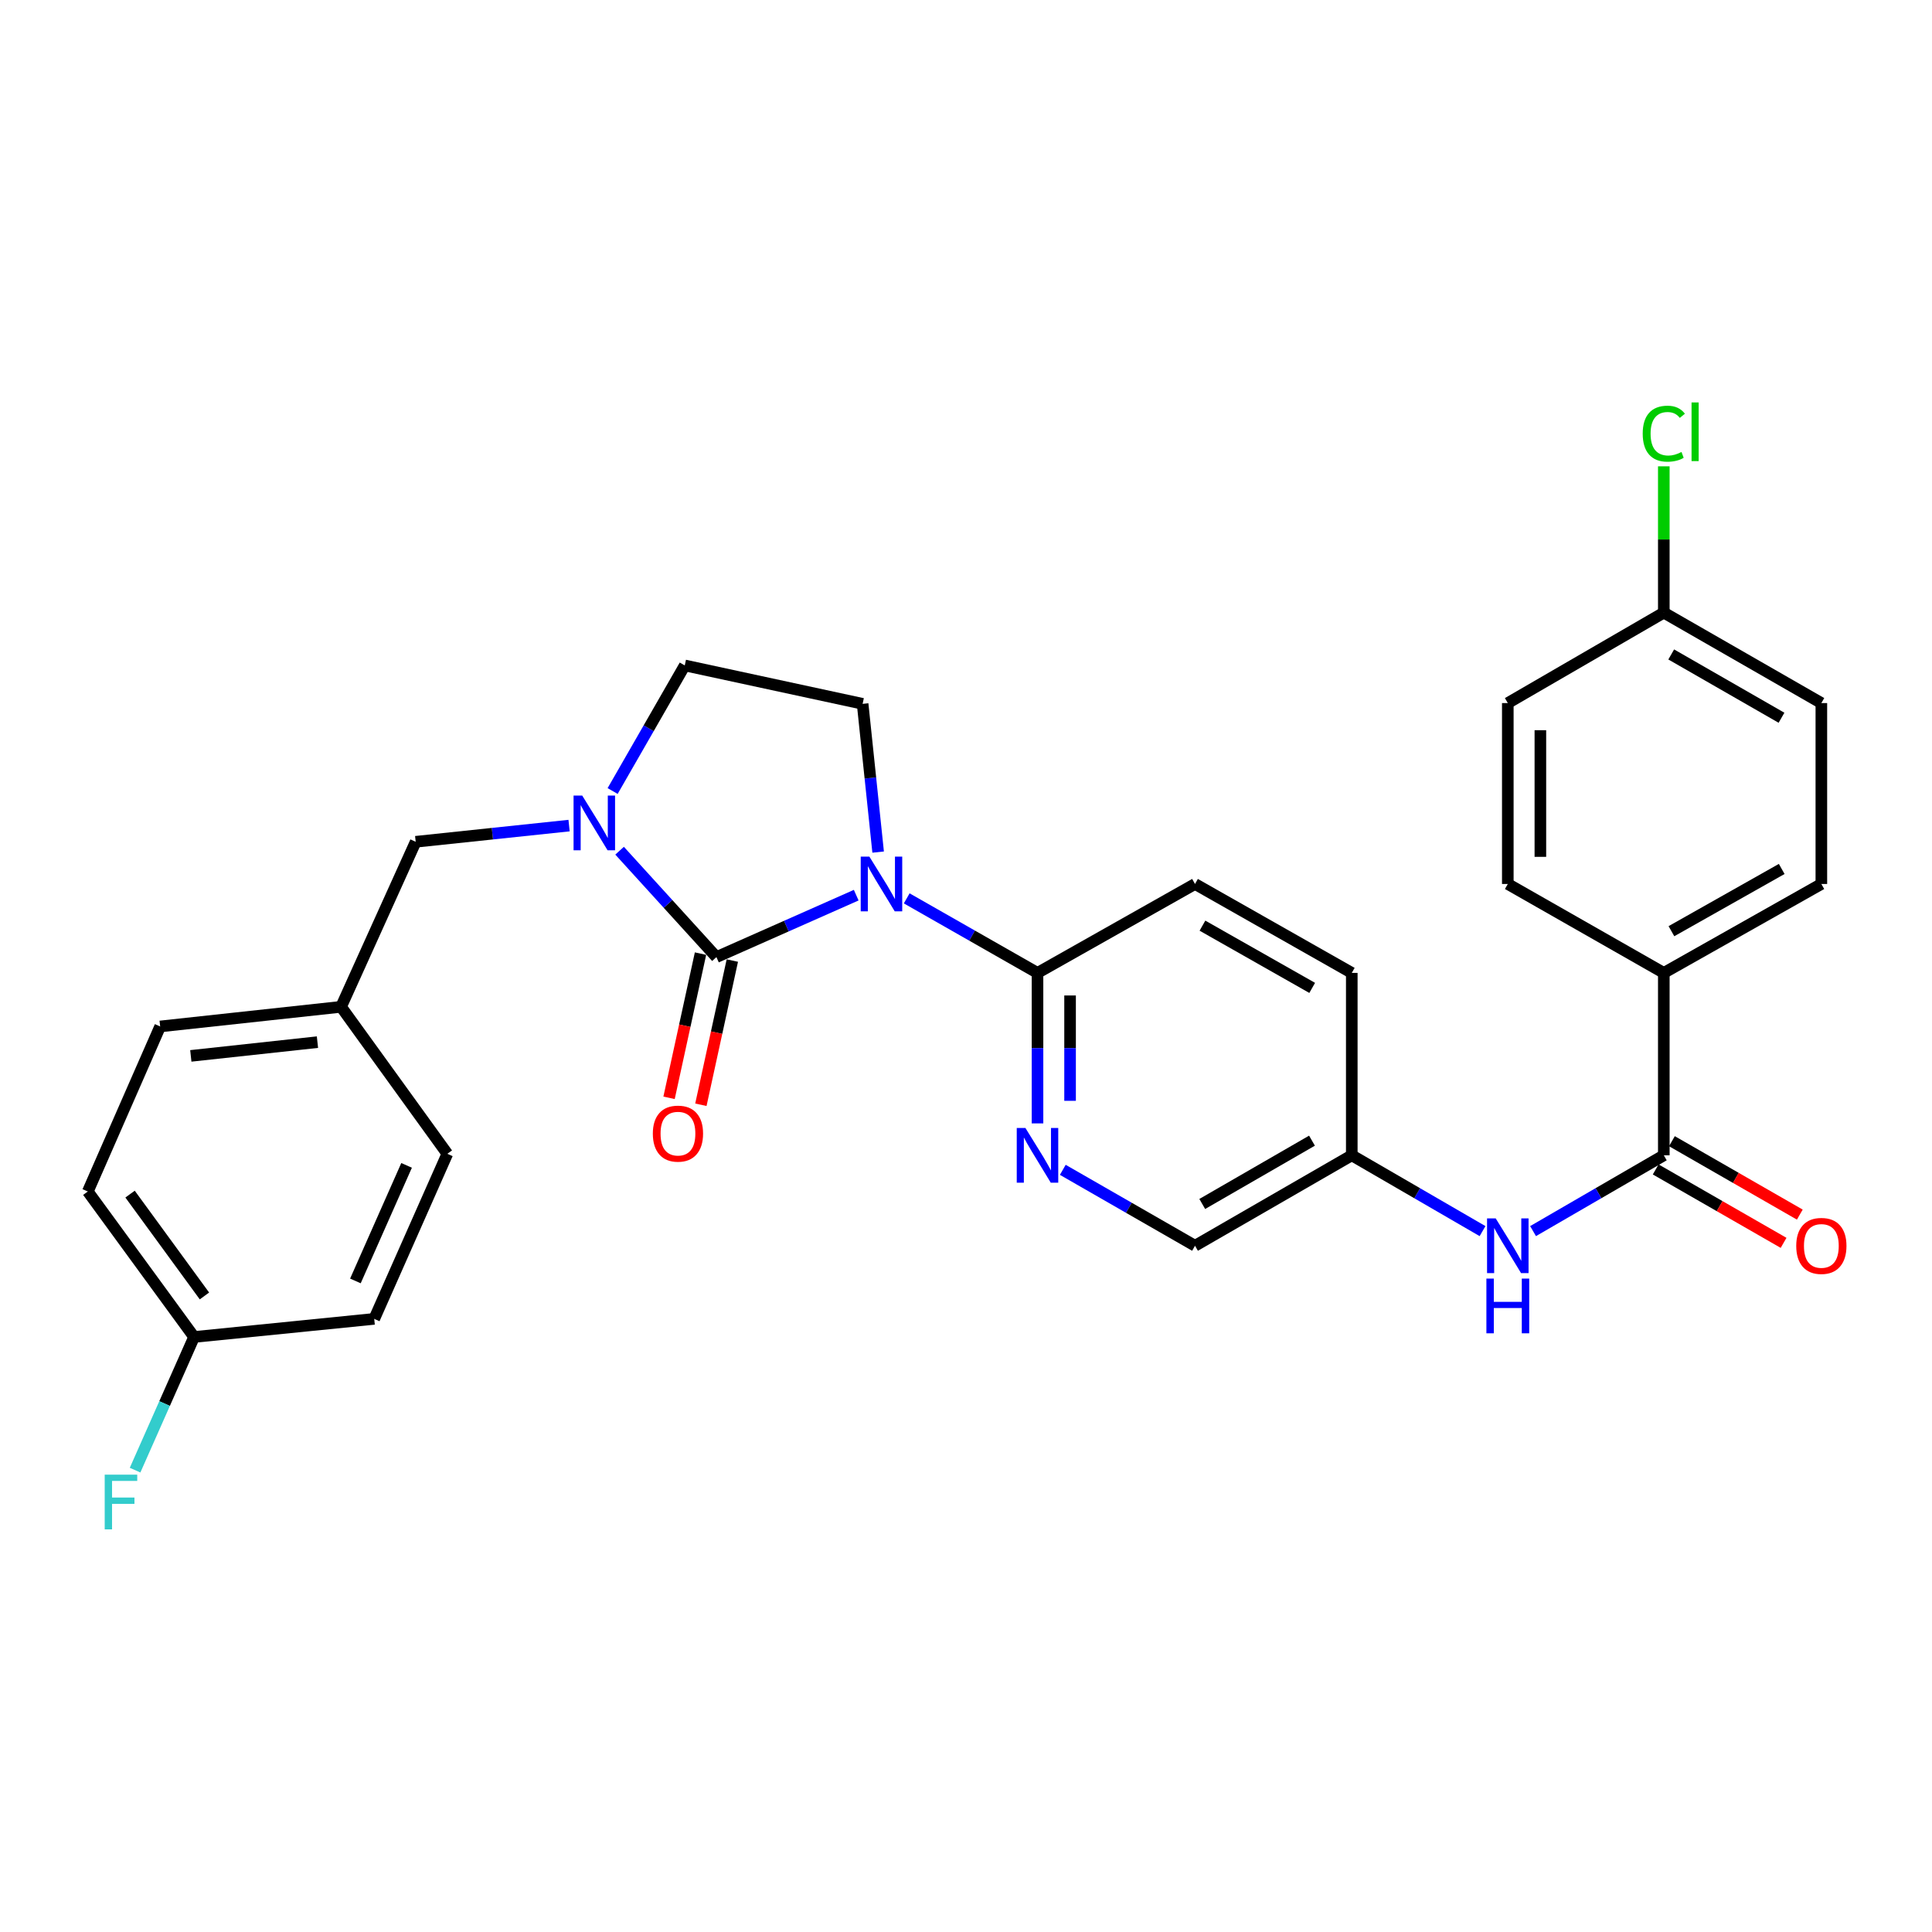 <?xml version='1.0' encoding='iso-8859-1'?>
<svg version='1.1' baseProfile='full'
              xmlns='http://www.w3.org/2000/svg'
                      xmlns:rdkit='http://www.rdkit.org/xml'
                      xmlns:xlink='http://www.w3.org/1999/xlink'
                  xml:space='preserve'
width='1000px' height='1000px' viewBox='0 0 1000 1000'>
<!-- END OF HEADER -->
<rect style='opacity:1.0;fill:#FFFFFF;stroke:none' width='1000' height='1000' x='0' y='0'> </rect>
<path class='bond-0' d='M 443.175,463.338 L 406.997,479.362' style='fill:none;fill-rule:evenodd;stroke:#0000FF;stroke-width:6px;stroke-linecap:butt;stroke-linejoin:miter;stroke-opacity:1' />
<path class='bond-0' d='M 406.997,479.362 L 370.819,495.387' style='fill:none;fill-rule:evenodd;stroke:#000000;stroke-width:6px;stroke-linecap:butt;stroke-linejoin:miter;stroke-opacity:1' />
<path class='bond-2' d='M 469.315,464.992 L 503.162,484.282' style='fill:none;fill-rule:evenodd;stroke:#0000FF;stroke-width:6px;stroke-linecap:butt;stroke-linejoin:miter;stroke-opacity:1' />
<path class='bond-2' d='M 503.162,484.282 L 537.009,503.573' style='fill:none;fill-rule:evenodd;stroke:#000000;stroke-width:6px;stroke-linecap:butt;stroke-linejoin:miter;stroke-opacity:1' />
<path class='bond-5' d='M 454.524,441.042 L 450.507,402.672' style='fill:none;fill-rule:evenodd;stroke:#0000FF;stroke-width:6px;stroke-linecap:butt;stroke-linejoin:miter;stroke-opacity:1' />
<path class='bond-5' d='M 450.507,402.672 L 446.491,364.303' style='fill:none;fill-rule:evenodd;stroke:#000000;stroke-width:6px;stroke-linecap:butt;stroke-linejoin:miter;stroke-opacity:1' />
<path class='bond-1' d='M 370.819,495.387 L 345.76,467.855' style='fill:none;fill-rule:evenodd;stroke:#000000;stroke-width:6px;stroke-linecap:butt;stroke-linejoin:miter;stroke-opacity:1' />
<path class='bond-1' d='M 345.76,467.855 L 320.701,440.323' style='fill:none;fill-rule:evenodd;stroke:#0000FF;stroke-width:6px;stroke-linecap:butt;stroke-linejoin:miter;stroke-opacity:1' />
<path class='bond-8' d='M 362.583,493.59 L 354.443,530.91' style='fill:none;fill-rule:evenodd;stroke:#000000;stroke-width:6px;stroke-linecap:butt;stroke-linejoin:miter;stroke-opacity:1' />
<path class='bond-8' d='M 354.443,530.91 L 346.303,568.23' style='fill:none;fill-rule:evenodd;stroke:#FF0000;stroke-width:6px;stroke-linecap:butt;stroke-linejoin:miter;stroke-opacity:1' />
<path class='bond-8' d='M 379.055,497.183 L 370.915,534.503' style='fill:none;fill-rule:evenodd;stroke:#000000;stroke-width:6px;stroke-linecap:butt;stroke-linejoin:miter;stroke-opacity:1' />
<path class='bond-8' d='M 370.915,534.503 L 362.775,571.823' style='fill:none;fill-rule:evenodd;stroke:#FF0000;stroke-width:6px;stroke-linecap:butt;stroke-linejoin:miter;stroke-opacity:1' />
<path class='bond-9' d='M 294.55,427.323 L 254.853,431.513' style='fill:none;fill-rule:evenodd;stroke:#0000FF;stroke-width:6px;stroke-linecap:butt;stroke-linejoin:miter;stroke-opacity:1' />
<path class='bond-9' d='M 254.853,431.513 L 215.157,435.703' style='fill:none;fill-rule:evenodd;stroke:#000000;stroke-width:6px;stroke-linecap:butt;stroke-linejoin:miter;stroke-opacity:1' />
<path class='bond-29' d='M 317.095,409.433 L 335.762,376.93' style='fill:none;fill-rule:evenodd;stroke:#0000FF;stroke-width:6px;stroke-linecap:butt;stroke-linejoin:miter;stroke-opacity:1' />
<path class='bond-29' d='M 335.762,376.93 L 354.428,344.427' style='fill:none;fill-rule:evenodd;stroke:#000000;stroke-width:6px;stroke-linecap:butt;stroke-linejoin:miter;stroke-opacity:1' />
<path class='bond-4' d='M 537.009,503.573 L 537.009,542.52' style='fill:none;fill-rule:evenodd;stroke:#000000;stroke-width:6px;stroke-linecap:butt;stroke-linejoin:miter;stroke-opacity:1' />
<path class='bond-4' d='M 537.009,542.52 L 537.009,581.467' style='fill:none;fill-rule:evenodd;stroke:#0000FF;stroke-width:6px;stroke-linecap:butt;stroke-linejoin:miter;stroke-opacity:1' />
<path class='bond-4' d='M 553.869,515.257 L 553.869,542.52' style='fill:none;fill-rule:evenodd;stroke:#000000;stroke-width:6px;stroke-linecap:butt;stroke-linejoin:miter;stroke-opacity:1' />
<path class='bond-4' d='M 553.869,542.52 L 553.869,569.783' style='fill:none;fill-rule:evenodd;stroke:#0000FF;stroke-width:6px;stroke-linecap:butt;stroke-linejoin:miter;stroke-opacity:1' />
<path class='bond-12' d='M 537.009,503.573 L 618.535,457.546' style='fill:none;fill-rule:evenodd;stroke:#000000;stroke-width:6px;stroke-linecap:butt;stroke-linejoin:miter;stroke-opacity:1' />
<path class='bond-3' d='M 861.184,597.988 L 827.347,617.605' style='fill:none;fill-rule:evenodd;stroke:#000000;stroke-width:6px;stroke-linecap:butt;stroke-linejoin:miter;stroke-opacity:1' />
<path class='bond-3' d='M 827.347,617.605 L 793.509,637.222' style='fill:none;fill-rule:evenodd;stroke:#0000FF;stroke-width:6px;stroke-linecap:butt;stroke-linejoin:miter;stroke-opacity:1' />
<path class='bond-10' d='M 861.184,597.988 L 861.184,503.573' style='fill:none;fill-rule:evenodd;stroke:#000000;stroke-width:6px;stroke-linecap:butt;stroke-linejoin:miter;stroke-opacity:1' />
<path class='bond-11' d='M 856.987,605.299 L 890.084,624.299' style='fill:none;fill-rule:evenodd;stroke:#000000;stroke-width:6px;stroke-linecap:butt;stroke-linejoin:miter;stroke-opacity:1' />
<path class='bond-11' d='M 890.084,624.299 L 923.182,643.3' style='fill:none;fill-rule:evenodd;stroke:#FF0000;stroke-width:6px;stroke-linecap:butt;stroke-linejoin:miter;stroke-opacity:1' />
<path class='bond-11' d='M 865.381,590.677 L 898.478,609.678' style='fill:none;fill-rule:evenodd;stroke:#000000;stroke-width:6px;stroke-linecap:butt;stroke-linejoin:miter;stroke-opacity:1' />
<path class='bond-11' d='M 898.478,609.678 L 931.576,628.678' style='fill:none;fill-rule:evenodd;stroke:#FF0000;stroke-width:6px;stroke-linecap:butt;stroke-linejoin:miter;stroke-opacity:1' />
<path class='bond-16' d='M 550.1,605.504 L 584.317,625.153' style='fill:none;fill-rule:evenodd;stroke:#0000FF;stroke-width:6px;stroke-linecap:butt;stroke-linejoin:miter;stroke-opacity:1' />
<path class='bond-16' d='M 584.317,625.153 L 618.535,644.802' style='fill:none;fill-rule:evenodd;stroke:#000000;stroke-width:6px;stroke-linecap:butt;stroke-linejoin:miter;stroke-opacity:1' />
<path class='bond-7' d='M 446.491,364.303 L 354.428,344.427' style='fill:none;fill-rule:evenodd;stroke:#000000;stroke-width:6px;stroke-linecap:butt;stroke-linejoin:miter;stroke-opacity:1' />
<path class='bond-6' d='M 767.362,637.223 L 733.52,617.605' style='fill:none;fill-rule:evenodd;stroke:#0000FF;stroke-width:6px;stroke-linecap:butt;stroke-linejoin:miter;stroke-opacity:1' />
<path class='bond-6' d='M 733.52,617.605 L 699.678,597.988' style='fill:none;fill-rule:evenodd;stroke:#000000;stroke-width:6px;stroke-linecap:butt;stroke-linejoin:miter;stroke-opacity:1' />
<path class='bond-17' d='M 215.157,435.703 L 176.539,521.126' style='fill:none;fill-rule:evenodd;stroke:#000000;stroke-width:6px;stroke-linecap:butt;stroke-linejoin:miter;stroke-opacity:1' />
<path class='bond-14' d='M 861.184,503.573 L 942.729,457.546' style='fill:none;fill-rule:evenodd;stroke:#000000;stroke-width:6px;stroke-linecap:butt;stroke-linejoin:miter;stroke-opacity:1' />
<path class='bond-14' d='M 865.129,481.987 L 922.21,449.768' style='fill:none;fill-rule:evenodd;stroke:#000000;stroke-width:6px;stroke-linecap:butt;stroke-linejoin:miter;stroke-opacity:1' />
<path class='bond-15' d='M 861.184,503.573 L 780.436,457.546' style='fill:none;fill-rule:evenodd;stroke:#000000;stroke-width:6px;stroke-linecap:butt;stroke-linejoin:miter;stroke-opacity:1' />
<path class='bond-20' d='M 618.535,457.546 L 699.678,503.573' style='fill:none;fill-rule:evenodd;stroke:#000000;stroke-width:6px;stroke-linecap:butt;stroke-linejoin:miter;stroke-opacity:1' />
<path class='bond-20' d='M 622.388,479.115 L 679.188,511.334' style='fill:none;fill-rule:evenodd;stroke:#000000;stroke-width:6px;stroke-linecap:butt;stroke-linejoin:miter;stroke-opacity:1' />
<path class='bond-13' d='M 699.678,597.988 L 699.678,503.573' style='fill:none;fill-rule:evenodd;stroke:#000000;stroke-width:6px;stroke-linecap:butt;stroke-linejoin:miter;stroke-opacity:1' />
<path class='bond-30' d='M 699.678,597.988 L 618.535,644.802' style='fill:none;fill-rule:evenodd;stroke:#000000;stroke-width:6px;stroke-linecap:butt;stroke-linejoin:miter;stroke-opacity:1' />
<path class='bond-30' d='M 679.081,590.406 L 622.281,623.176' style='fill:none;fill-rule:evenodd;stroke:#000000;stroke-width:6px;stroke-linecap:butt;stroke-linejoin:miter;stroke-opacity:1' />
<path class='bond-21' d='M 942.729,457.546 L 942.729,363.909' style='fill:none;fill-rule:evenodd;stroke:#000000;stroke-width:6px;stroke-linecap:butt;stroke-linejoin:miter;stroke-opacity:1' />
<path class='bond-22' d='M 780.436,457.546 L 780.436,363.909' style='fill:none;fill-rule:evenodd;stroke:#000000;stroke-width:6px;stroke-linecap:butt;stroke-linejoin:miter;stroke-opacity:1' />
<path class='bond-22' d='M 797.295,443.501 L 797.295,377.955' style='fill:none;fill-rule:evenodd;stroke:#000000;stroke-width:6px;stroke-linecap:butt;stroke-linejoin:miter;stroke-opacity:1' />
<path class='bond-25' d='M 176.539,521.126 L 231.539,597.21' style='fill:none;fill-rule:evenodd;stroke:#000000;stroke-width:6px;stroke-linecap:butt;stroke-linejoin:miter;stroke-opacity:1' />
<path class='bond-26' d='M 176.539,521.126 L 82.902,531.289' style='fill:none;fill-rule:evenodd;stroke:#000000;stroke-width:6px;stroke-linecap:butt;stroke-linejoin:miter;stroke-opacity:1' />
<path class='bond-26' d='M 164.313,539.412 L 98.767,546.526' style='fill:none;fill-rule:evenodd;stroke:#000000;stroke-width:6px;stroke-linecap:butt;stroke-linejoin:miter;stroke-opacity:1' />
<path class='bond-18' d='M 861.184,317.095 L 780.436,363.909' style='fill:none;fill-rule:evenodd;stroke:#000000;stroke-width:6px;stroke-linecap:butt;stroke-linejoin:miter;stroke-opacity:1' />
<path class='bond-24' d='M 861.184,317.095 L 861.184,279.231' style='fill:none;fill-rule:evenodd;stroke:#000000;stroke-width:6px;stroke-linecap:butt;stroke-linejoin:miter;stroke-opacity:1' />
<path class='bond-24' d='M 861.184,279.231 L 861.184,241.367' style='fill:none;fill-rule:evenodd;stroke:#00CC00;stroke-width:6px;stroke-linecap:butt;stroke-linejoin:miter;stroke-opacity:1' />
<path class='bond-32' d='M 861.184,317.095 L 942.729,363.909' style='fill:none;fill-rule:evenodd;stroke:#000000;stroke-width:6px;stroke-linecap:butt;stroke-linejoin:miter;stroke-opacity:1' />
<path class='bond-32' d='M 865.022,338.739 L 922.103,371.509' style='fill:none;fill-rule:evenodd;stroke:#000000;stroke-width:6px;stroke-linecap:butt;stroke-linejoin:miter;stroke-opacity:1' />
<path class='bond-19' d='M 100.455,692.018 L 45.455,616.721' style='fill:none;fill-rule:evenodd;stroke:#000000;stroke-width:6px;stroke-linecap:butt;stroke-linejoin:miter;stroke-opacity:1' />
<path class='bond-19' d='M 105.819,670.779 L 67.319,618.071' style='fill:none;fill-rule:evenodd;stroke:#000000;stroke-width:6px;stroke-linecap:butt;stroke-linejoin:miter;stroke-opacity:1' />
<path class='bond-23' d='M 100.455,692.018 L 85.188,726.482' style='fill:none;fill-rule:evenodd;stroke:#000000;stroke-width:6px;stroke-linecap:butt;stroke-linejoin:miter;stroke-opacity:1' />
<path class='bond-23' d='M 85.188,726.482 L 69.921,760.945' style='fill:none;fill-rule:evenodd;stroke:#33CCCC;stroke-width:6px;stroke-linecap:butt;stroke-linejoin:miter;stroke-opacity:1' />
<path class='bond-31' d='M 100.455,692.018 L 193.698,682.652' style='fill:none;fill-rule:evenodd;stroke:#000000;stroke-width:6px;stroke-linecap:butt;stroke-linejoin:miter;stroke-opacity:1' />
<path class='bond-28' d='M 231.539,597.21 L 193.698,682.652' style='fill:none;fill-rule:evenodd;stroke:#000000;stroke-width:6px;stroke-linecap:butt;stroke-linejoin:miter;stroke-opacity:1' />
<path class='bond-28' d='M 210.447,603.199 L 183.959,663.008' style='fill:none;fill-rule:evenodd;stroke:#000000;stroke-width:6px;stroke-linecap:butt;stroke-linejoin:miter;stroke-opacity:1' />
<path class='bond-27' d='M 82.902,531.289 L 45.455,616.721' style='fill:none;fill-rule:evenodd;stroke:#000000;stroke-width:6px;stroke-linecap:butt;stroke-linejoin:miter;stroke-opacity:1' />
<path  class='atom-0' d='M 449.991 443.386
L 459.271 458.386
Q 460.191 459.866, 461.671 462.546
Q 463.151 465.226, 463.231 465.386
L 463.231 443.386
L 466.991 443.386
L 466.991 471.706
L 463.111 471.706
L 453.151 455.306
Q 451.991 453.386, 450.751 451.186
Q 449.551 448.986, 449.191 448.306
L 449.191 471.706
L 445.511 471.706
L 445.511 443.386
L 449.991 443.386
' fill='#0000FF'/>
<path  class='atom-2' d='M 301.354 411.784
L 310.634 426.784
Q 311.554 428.264, 313.034 430.944
Q 314.514 433.624, 314.594 433.784
L 314.594 411.784
L 318.354 411.784
L 318.354 440.104
L 314.474 440.104
L 304.514 423.704
Q 303.354 421.784, 302.114 419.584
Q 300.914 417.384, 300.554 416.704
L 300.554 440.104
L 296.874 440.104
L 296.874 411.784
L 301.354 411.784
' fill='#0000FF'/>
<path  class='atom-5' d='M 530.749 583.828
L 540.029 598.828
Q 540.949 600.308, 542.429 602.988
Q 543.909 605.668, 543.989 605.828
L 543.989 583.828
L 547.749 583.828
L 547.749 612.148
L 543.869 612.148
L 533.909 595.748
Q 532.749 593.828, 531.509 591.628
Q 530.309 589.428, 529.949 588.748
L 529.949 612.148
L 526.269 612.148
L 526.269 583.828
L 530.749 583.828
' fill='#0000FF'/>
<path  class='atom-7' d='M 774.176 630.642
L 783.456 645.642
Q 784.376 647.122, 785.856 649.802
Q 787.336 652.482, 787.416 652.642
L 787.416 630.642
L 791.176 630.642
L 791.176 658.962
L 787.296 658.962
L 777.336 642.562
Q 776.176 640.642, 774.936 638.442
Q 773.736 636.242, 773.376 635.562
L 773.376 658.962
L 769.696 658.962
L 769.696 630.642
L 774.176 630.642
' fill='#0000FF'/>
<path  class='atom-7' d='M 769.356 661.794
L 773.196 661.794
L 773.196 673.834
L 787.676 673.834
L 787.676 661.794
L 791.516 661.794
L 791.516 690.114
L 787.676 690.114
L 787.676 677.034
L 773.196 677.034
L 773.196 690.114
L 769.356 690.114
L 769.356 661.794
' fill='#0000FF'/>
<path  class='atom-9' d='M 337.906 586.762
Q 337.906 579.962, 341.266 576.162
Q 344.626 572.362, 350.906 572.362
Q 357.186 572.362, 360.546 576.162
Q 363.906 579.962, 363.906 586.762
Q 363.906 593.642, 360.506 597.562
Q 357.106 601.442, 350.906 601.442
Q 344.666 601.442, 341.266 597.562
Q 337.906 593.682, 337.906 586.762
M 350.906 598.242
Q 355.226 598.242, 357.546 595.362
Q 359.906 592.442, 359.906 586.762
Q 359.906 581.202, 357.546 578.402
Q 355.226 575.562, 350.906 575.562
Q 346.586 575.562, 344.226 578.362
Q 341.906 581.162, 341.906 586.762
Q 341.906 592.482, 344.226 595.362
Q 346.586 598.242, 350.906 598.242
' fill='#FF0000'/>
<path  class='atom-12' d='M 929.729 644.882
Q 929.729 638.082, 933.089 634.282
Q 936.449 630.482, 942.729 630.482
Q 949.009 630.482, 952.369 634.282
Q 955.729 638.082, 955.729 644.882
Q 955.729 651.762, 952.329 655.682
Q 948.929 659.562, 942.729 659.562
Q 936.489 659.562, 933.089 655.682
Q 929.729 651.802, 929.729 644.882
M 942.729 656.362
Q 947.049 656.362, 949.369 653.482
Q 951.729 650.562, 951.729 644.882
Q 951.729 639.322, 949.369 636.522
Q 947.049 633.682, 942.729 633.682
Q 938.409 633.682, 936.049 636.482
Q 933.729 639.282, 933.729 644.882
Q 933.729 650.602, 936.049 653.482
Q 938.409 656.362, 942.729 656.362
' fill='#FF0000'/>
<path  class='atom-24' d='M 54.194 763.281
L 71.034 763.281
L 71.034 766.521
L 57.994 766.521
L 57.994 775.121
L 69.594 775.121
L 69.594 778.401
L 57.994 778.401
L 57.994 791.601
L 54.194 791.601
L 54.194 763.281
' fill='#33CCCC'/>
<path  class='atom-25' d='M 850.264 224.466
Q 850.264 217.426, 853.544 213.746
Q 856.864 210.026, 863.144 210.026
Q 868.984 210.026, 872.104 214.146
L 869.464 216.306
Q 867.184 213.306, 863.144 213.306
Q 858.864 213.306, 856.584 216.186
Q 854.344 219.026, 854.344 224.466
Q 854.344 230.066, 856.664 232.946
Q 859.024 235.826, 863.584 235.826
Q 866.704 235.826, 870.344 233.946
L 871.464 236.946
Q 869.984 237.906, 867.744 238.466
Q 865.504 239.026, 863.024 239.026
Q 856.864 239.026, 853.544 235.266
Q 850.264 231.506, 850.264 224.466
' fill='#00CC00'/>
<path  class='atom-25' d='M 875.544 208.306
L 879.224 208.306
L 879.224 238.666
L 875.544 238.666
L 875.544 208.306
' fill='#00CC00'/>
</svg>
